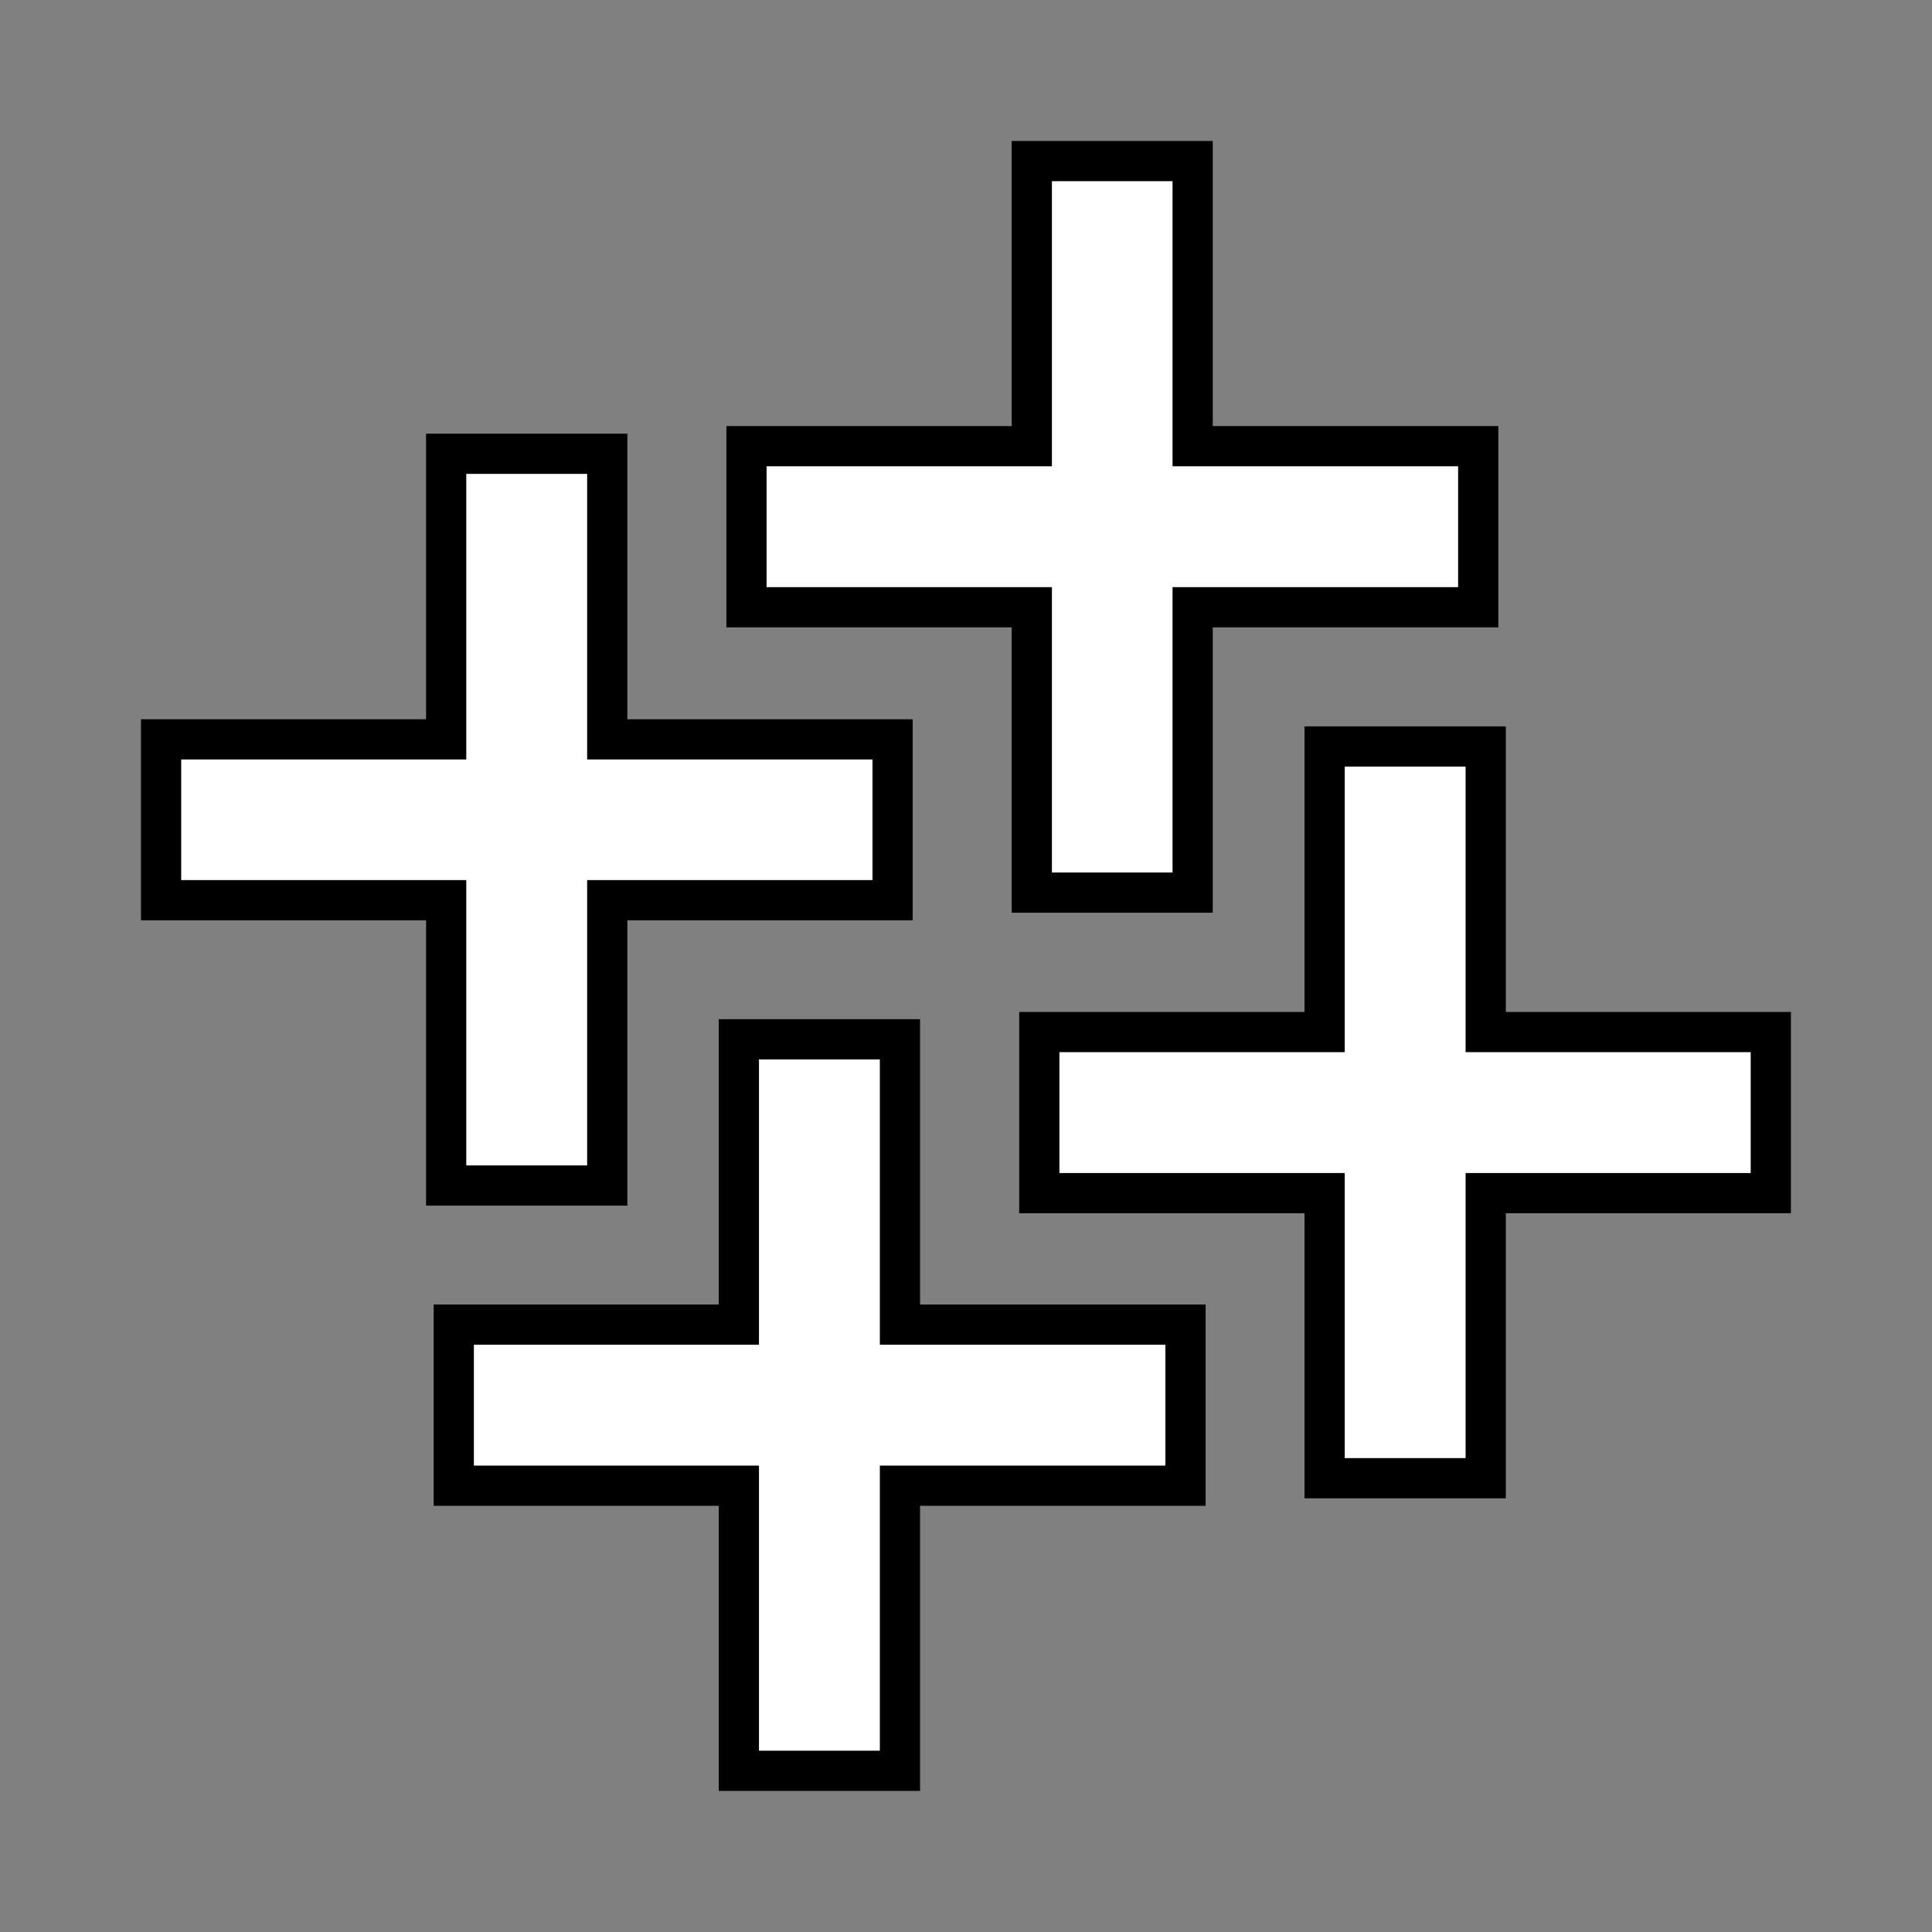 <svg width="16" height="16" viewBox="0 0 12 12" xmlns="http://www.w3.org/2000/svg"><rect x="0" y="0" width="12" height="12" fill="#808080" stroke="none"/><path style="color:#000;fill:#fff;stroke-width:.333;stroke-miterlimit:10;fill-opacity:1;stroke:#000;stroke-opacity:1;stroke-dasharray:none" d="M8.545 1.334v2.361H6.182v1.334h2.363v2.363h1.332V5.029h2.365V3.695H9.877V1.334H8.545zM3.695 3.758v2.365H1.334v1.332h2.361v2.363h1.334V7.455h2.363V6.123H5.029V3.758H3.695zm7.275 2.424V8.547H8.607v1.334h2.363v2.361h1.334V9.881h2.361V8.547h-2.361V6.182h-1.334zM6.119 8.607v2.363H3.758v1.334h2.361v2.361H7.453v-2.361h2.365v-1.334H7.453V8.607H6.119z" transform="scale(.75)"/></svg>